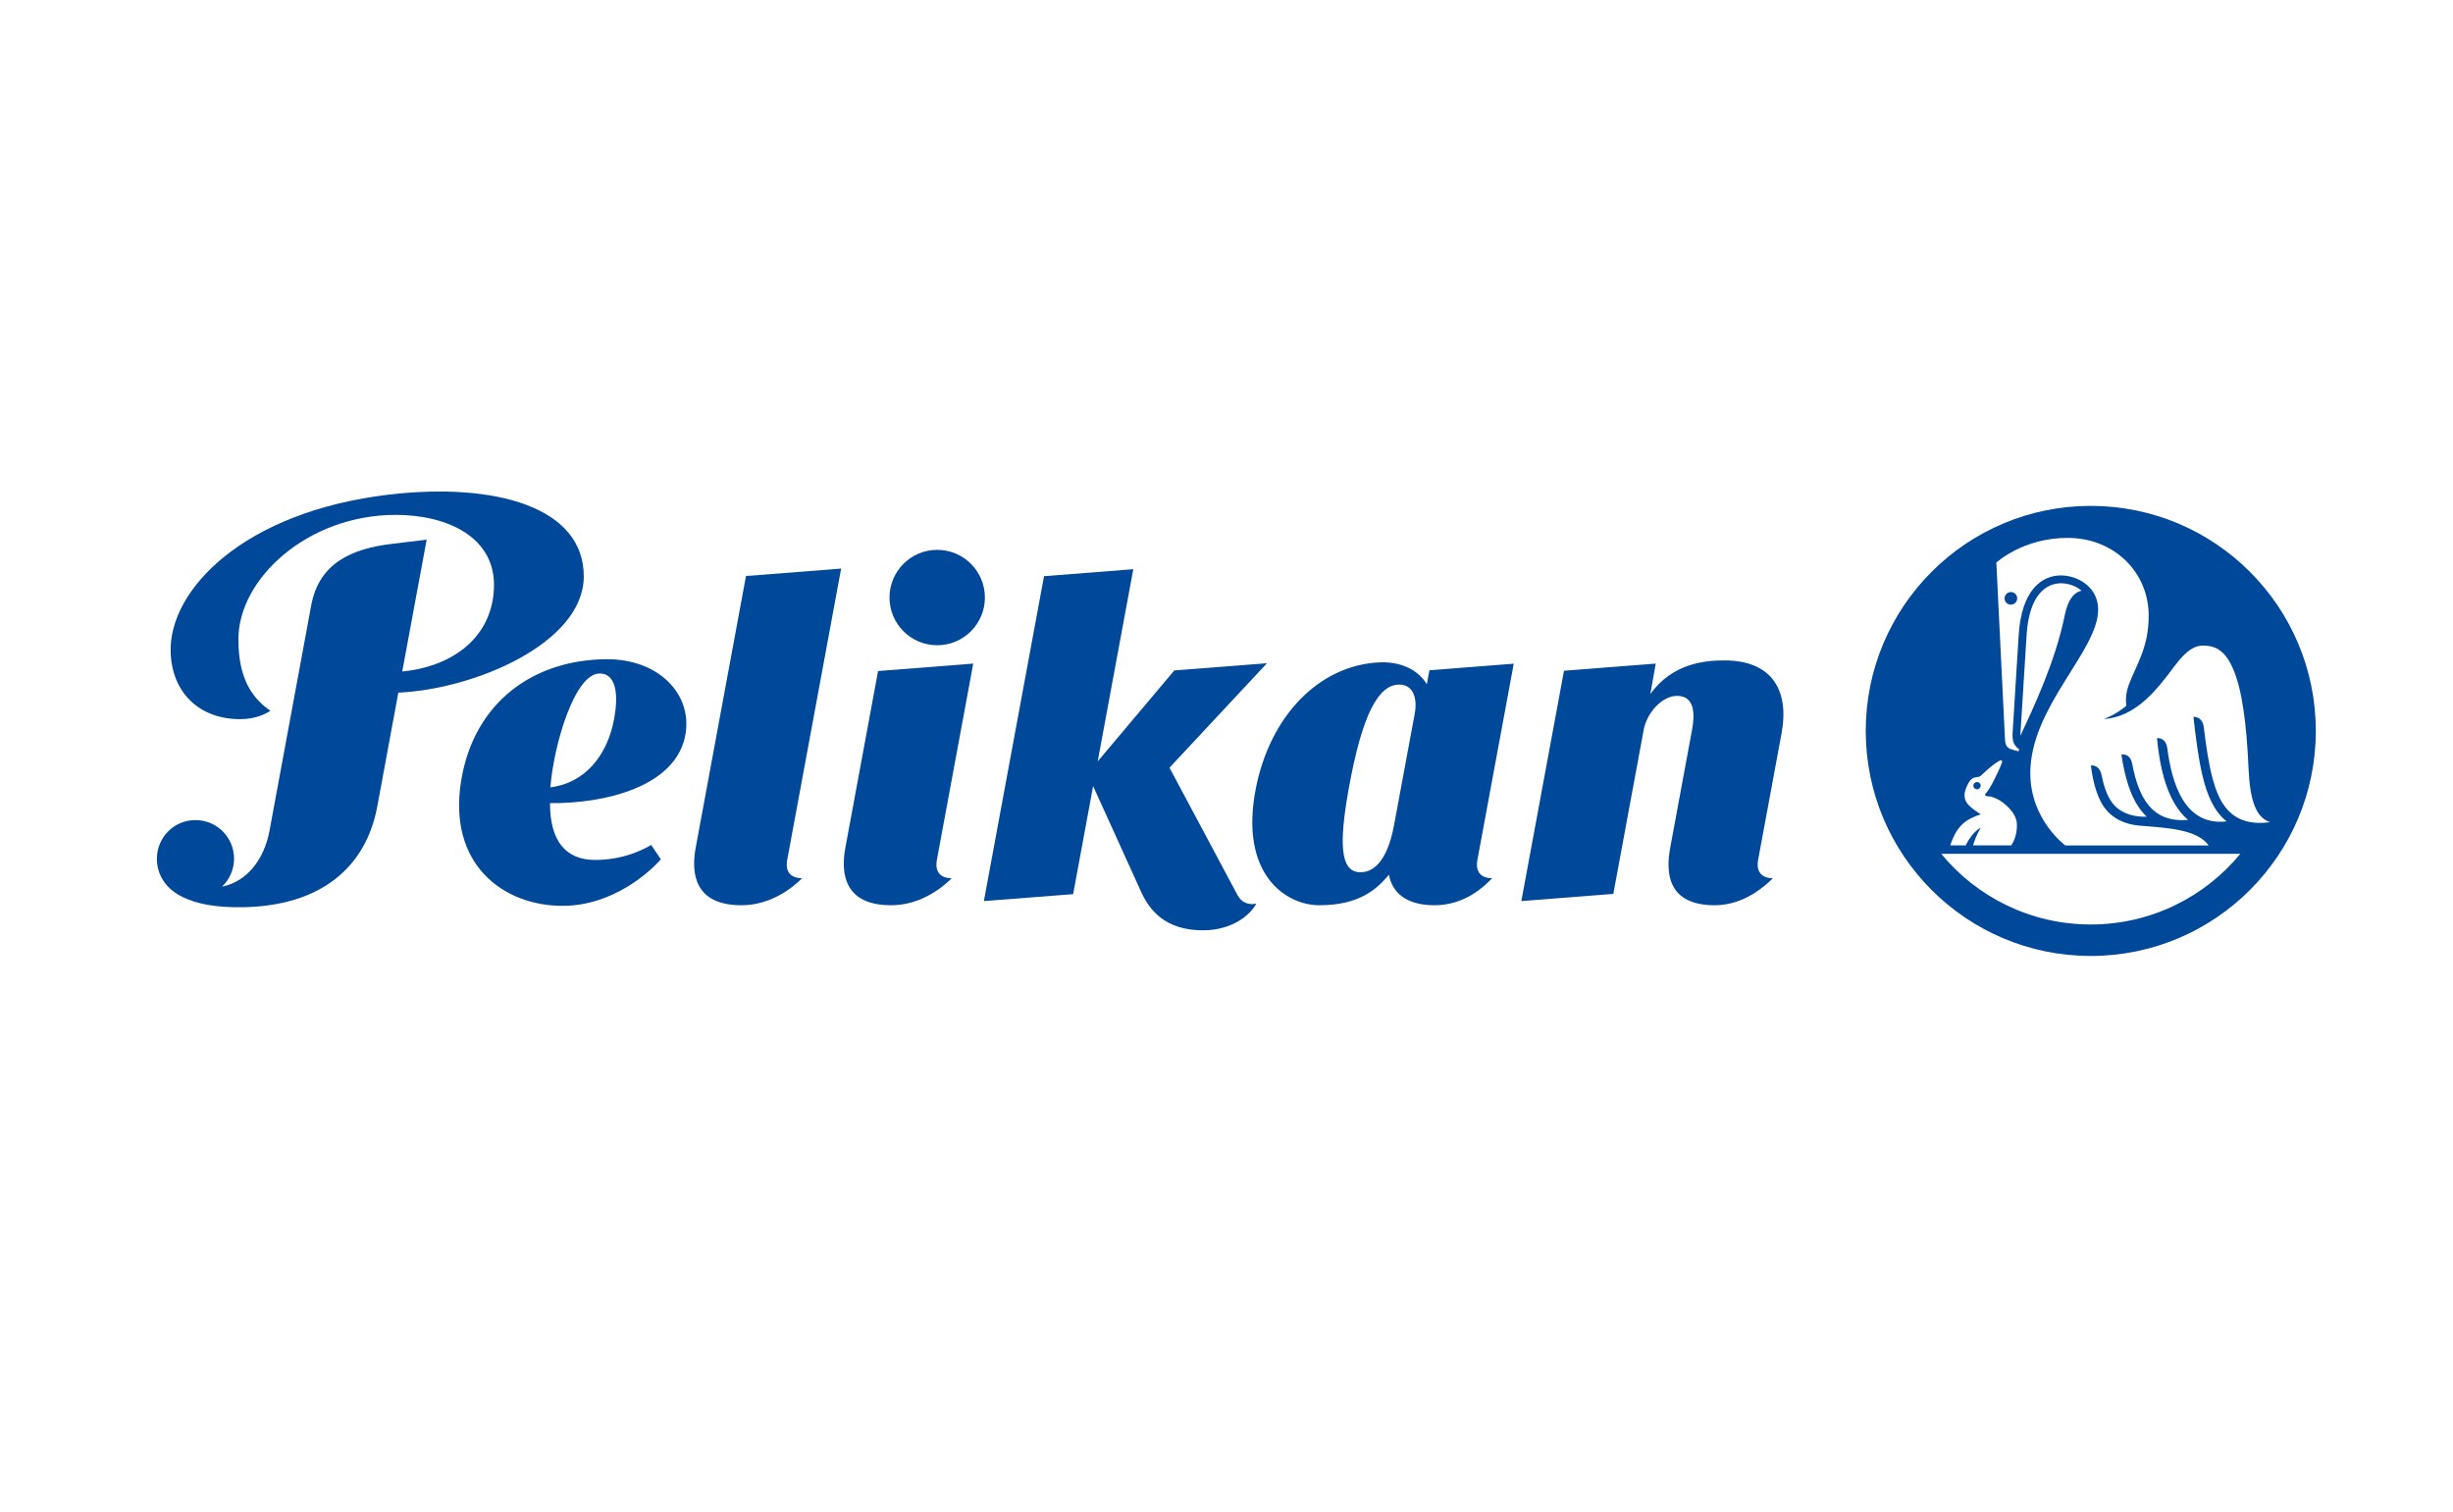<?xml version="1.0" encoding="utf-8"?>
<!-- Generator: Adobe Illustrator 15.1.0, SVG Export Plug-In . SVG Version: 6.00 Build 0)  -->
<!DOCTYPE svg PUBLIC "-//W3C//DTD SVG 1.1//EN" "http://www.w3.org/Graphics/SVG/1.1/DTD/svg11.dtd">
<svg version="1.1" id="레이어_1" xmlns="http://www.w3.org/2000/svg" xmlns:xlink="http://www.w3.org/1999/xlink" x="0px"
	 y="0px" width="459px" height="283px" viewBox="0 0 459 283" enable-background="new 0 0 459 283" xml:space="preserve">
<g>
	<path fill-rule="evenodd" clip-rule="evenodd" fill="#00489A" d="M419.202,159.773c-6.644,8.067-16.709,13.217-27.981,13.217
		c-11.269,0-21.339-5.149-27.979-13.217H419.202L419.202,159.773z M349.113,136.769c0-23.256,18.856-42.109,42.107-42.109
		c23.255,0,42.11,18.853,42.11,42.109c0,23.255-18.855,42.111-42.11,42.111C367.97,178.88,349.113,160.024,349.113,136.769
		L349.113,136.769z M369.249,147.014c0-0.382,0.305-0.682,0.683-0.682c0.381,0,0.687,0.3,0.687,0.682
		c0,0.373-0.306,0.678-0.687,0.678C369.554,147.691,369.249,147.386,369.249,147.014L369.249,147.014z M400.267,152.778
		l-0.188-0.018c-2.232-0.26-3.911-1.257-4.871-2.577c-1.015-1.387-1.599-3.318-1.931-5.01c-0.327-1.675-1.262-1.976-2.03-1.944
		c0.225,1.886,0.805,5.517,2.582,7.96c1.379,1.885,3.709,3.088,6.573,3.313c5.297,0.413,10.712,0.705,12.884,3.695h-26.832
		c0,0-6.547-4.781-6.547-13.522c0-12.406,12.692-22.834,12.692-30.591l-0.005-0.252c-0.112-4.086-3.933-6.159-6.945-6.159
		c-3.793,0-7.403,2.994-7.914,11.128l-1.137,18.287c-0.099,1.621,0.242,2.415,1.217,3.12l-0.121,0.377c0,0-1.078-0.274-1.454-0.414
		c-0.7-0.251-1.015-0.781-1.064-1.746l-1.625-33.149c0,0,4.956-4.623,13.319-4.623c8.867,0,15.189,6.555,15.189,14.528
		c0,6.029-2.264,9.067-3.718,12.957c-0.705,1.879-0.535,3.353-0.462,3.895c-0.383,0.418-2.053,1.672-4.217,2.534
		c6.078-0.479,9.837-5.384,13.275-9.981c2.451-3.277,4.004-3.78,5.316-3.78c2.81,0,4.646,1.401,6.154,5.819
		c1.639,4.802,2.119,12.448,2.325,17.027c0.279,6.334,1.455,9.32,4.036,10.2c-7.717,1.042-9.661-4.233-10.756-8.188
		c-0.737-2.667-1.289-6.595-1.648-9.63c-0.175-1.435-1.185-1.958-1.931-1.883c0.337,3.122,0.996,8.559,1.936,11.966
		c0.65,2.366,1.729,5.558,4.278,7.587c-7.91,0.898-10.254-7.134-11.12-13.747c-0.202-1.526-1.208-1.895-1.917-1.832
		c0.502,5.374,1.862,11.991,5.813,15.291c-6.859,0.615-9.284-4.319-10.456-10.51c-0.318-1.657-1.409-1.796-2.016-1.701
		c0.718,4.768,2.012,9.078,4.755,11.614c-0.473,0.018-0.931,0.009-1.361-0.031L400.267,152.778L400.267,152.778z M375.094,111.964
		c0,0.652,0.53,1.18,1.181,1.18c0.651,0,1.177-0.527,1.177-1.18c0-0.651-0.525-1.178-1.177-1.178
		C375.624,110.786,375.094,111.313,375.094,111.964L375.094,111.964z M364.931,158.197c1.18-3.667,2.863-4.871,5.705-5.832
		c-0.826-0.512-1.62-1.068-2.199-1.652c-0.83-0.831-1.109-1.845-0.553-3.228c0.714-1.755,1.234-1.975,2.048-2.07
		c0.309-0.036,0.48-0.085,0.659-0.202c0.175-0.126,2.048-2.07,3.614-2.9c0.292-0.157,0.516,0.018,0.396,0.363
		c-0.646,1.872-2.466,5.297-2.94,5.688c-0.328,0.27-0.257,0.665,0.296,0.633c0.561-0.027,1.971,0.422,3.178,1.464
		c1.581,1.355,2.269,2.599,2.269,3.896c0,1.899-0.566,3.048-1.061,3.838h-7.129c0.107-0.575,0.664-2.079,1.418-3.313
		c-1.688,0.849-2.818,3.313-2.818,3.313H364.931L364.931,158.197z M389.487,110.53c-1.207,0.251-2.482,1.365-3.125,4.54
		c-1.772,8.823-5.984,17.586-8.311,22.615c0-0.148,0.006-0.318,0.015-0.507l1.14-18.285c0.481-7.729,3.749-9.749,6.442-9.749
		C387,109.144,388.432,109.63,389.487,110.53L389.487,110.53z"/>
	<path fill-rule="evenodd" clip-rule="evenodd" fill="#00489A" d="M102.912,150.282c0,7.143,2.981,10.631,8.452,10.631
		c5.403,0,9.08-2.002,10.485-2.797l1.812,2.689c-1.908,2.151-8.833,8.696-18.4,8.696c-11.181,0-21.521-7.852-18.968-23.426
		c2.428-14.82,13.733-22.719,27.37-22.719c9.481,0,15.83,6.412,14.618,13.933C126.679,147.238,113.079,150.399,102.912,150.282
		L102.912,150.282z M102.984,147.333c6.685-0.858,10.33-6.11,11.637-11.484c1.125-4.644,1.154-9.823-2.424-9.823
		C107.532,126.025,103.61,139.373,102.984,147.333L102.984,147.333z"/>
	<path fill-rule="evenodd" clip-rule="evenodd" fill="#00489A" d="M264.721,133.559c0.579-3.129-0.427-5.546-3.025-5.455
		c-3.65,0.131-6.775,5.108-9.383,19.808c-1.751,9.854-1.514,15.049,1.971,15.291c2.487,0.175,5.212-1.697,6.545-8.683
		L264.721,133.559L264.721,133.559z M259.899,163.679c-2.331,2.779-5.607,5.71-13.056,5.71c-6.254,0-14.952-5.823-11.875-21.747
		c2.654-13.718,11.902-23.192,23.147-23.696c4.081-0.181,7.265,1.441,8.872,4.096l0.48-2.621l15.78-1.23l-6.793,36.687
		c-0.484,2.577,1.006,3.457,2.752,3.457c-1.392,1.427-4.992,5.055-10.792,5.055C262.895,169.389,260.465,166.826,259.899,163.679
		L259.899,163.679z"/>
	<path fill-rule="evenodd" clip-rule="evenodd" fill="#00489A" d="M178.07,164.334c-1.396,1.427-5.538,5.055-11.336,5.055
		c-8.712,0-9.455-5.881-8.553-10.748l6.124-33.075l17.805-1.393l-6.797,36.703C174.833,163.454,176.324,164.334,178.07,164.334
		L178.07,164.334z"/>
	<path fill-rule="evenodd" clip-rule="evenodd" fill="#00489A" d="M184.292,111.812c0,4.932-3.996,8.927-8.925,8.927
		c-4.929,0-8.925-3.995-8.925-8.927c0-4.928,3.996-8.923,8.925-8.923C180.297,102.889,184.292,106.884,184.292,111.812
		L184.292,111.812z"/>
	<path fill-rule="evenodd" clip-rule="evenodd" fill="#00489A" d="M200.802,167.314l-16.701,1.298l11.257-60.797l16.701-1.304
		l-6.658,35.959l14.339-17.021l17.333-1.349l-18.24,19.551l12.718,23.821c0.779,1.468,2.132,1.917,3.533,1.612
		c-1.086,2.078-4.49,4.997-9.982,4.997c-7.064,0-10.019-3.767-11.576-7.201l-8.983-19.785L200.802,167.314L200.802,167.314z"/>
	<path fill-rule="evenodd" clip-rule="evenodd" fill="#00489A" d="M150.074,164.334c-1.396,1.427-5.538,5.055-11.336,5.055
		c-8.709,0-9.468-5.872-8.565-10.748l9.416-50.856l17.803-1.393l-10.085,54.485C146.826,163.454,148.323,164.334,150.074,164.334
		L150.074,164.334z"/>
	<path fill-rule="evenodd" clip-rule="evenodd" fill="#00489A" d="M316.618,136.531c0.495-2.666,0.615-6.319-2.811-6.319
		c-2.867,0-5.669,3.253-6.235,6.319l-5.692,30.735l-17.208,1.347l7.979-43.102l17.167-1.337l-1.015,5.714
		c4.171-5.874,10.451-6.31,13.877-6.31c8.768,0,12.202,5.469,10.676,13.681l-4.377,23.619c-0.472,2.573,1.019,3.457,2.761,3.457
		c-1.352,1.32-5.298,5.055-10.868,5.055c-8.71,0-9.248-5.881-8.347-10.748L316.618,136.531L316.618,136.531z"/>
	<path fill-rule="evenodd" clip-rule="evenodd" fill="#00489A" d="M75.266,125.653c8.238-0.752,16.734-5.502,17.159-15.571
		c0.409-9.597-8.79-13.737-18.373-13.737c-16.46,0-29.448,11.925-29.448,23.297c0,8.231,3.259,11.402,5.993,13.38
		c-1.023,0.619-2.81,1.547-5.668,1.547c-7.599,0-12.779-4.927-12.997-12.576c-0.334-11.658,13.736-26.277,40.919-29.448
		c19.751-2.302,36.481,2.296,36.382,15.4c-0.099,12.438-20.494,21.041-34.699,21.663l-3.942,21.313
		c-2.072,11.174-10.348,18.622-25.257,18.842c-5.091,0.072-8.566-0.656-11.098-1.877c-3.329-1.593-4.88-4.287-4.88-7.214
		c0-3.875,3.111-7.219,7.219-7.219c3.986,0,7.219,3.232,7.219,7.219c0,2.061-0.866,3.919-2.25,5.234
		c4.44-0.871,7.836-4.808,8.888-10.47l7.793-42.135c1.488-8.037,7.67-10.644,15.244-11.553l6.364-0.763L75.266,125.653
		L75.266,125.653z"/>
</g>
</svg>
